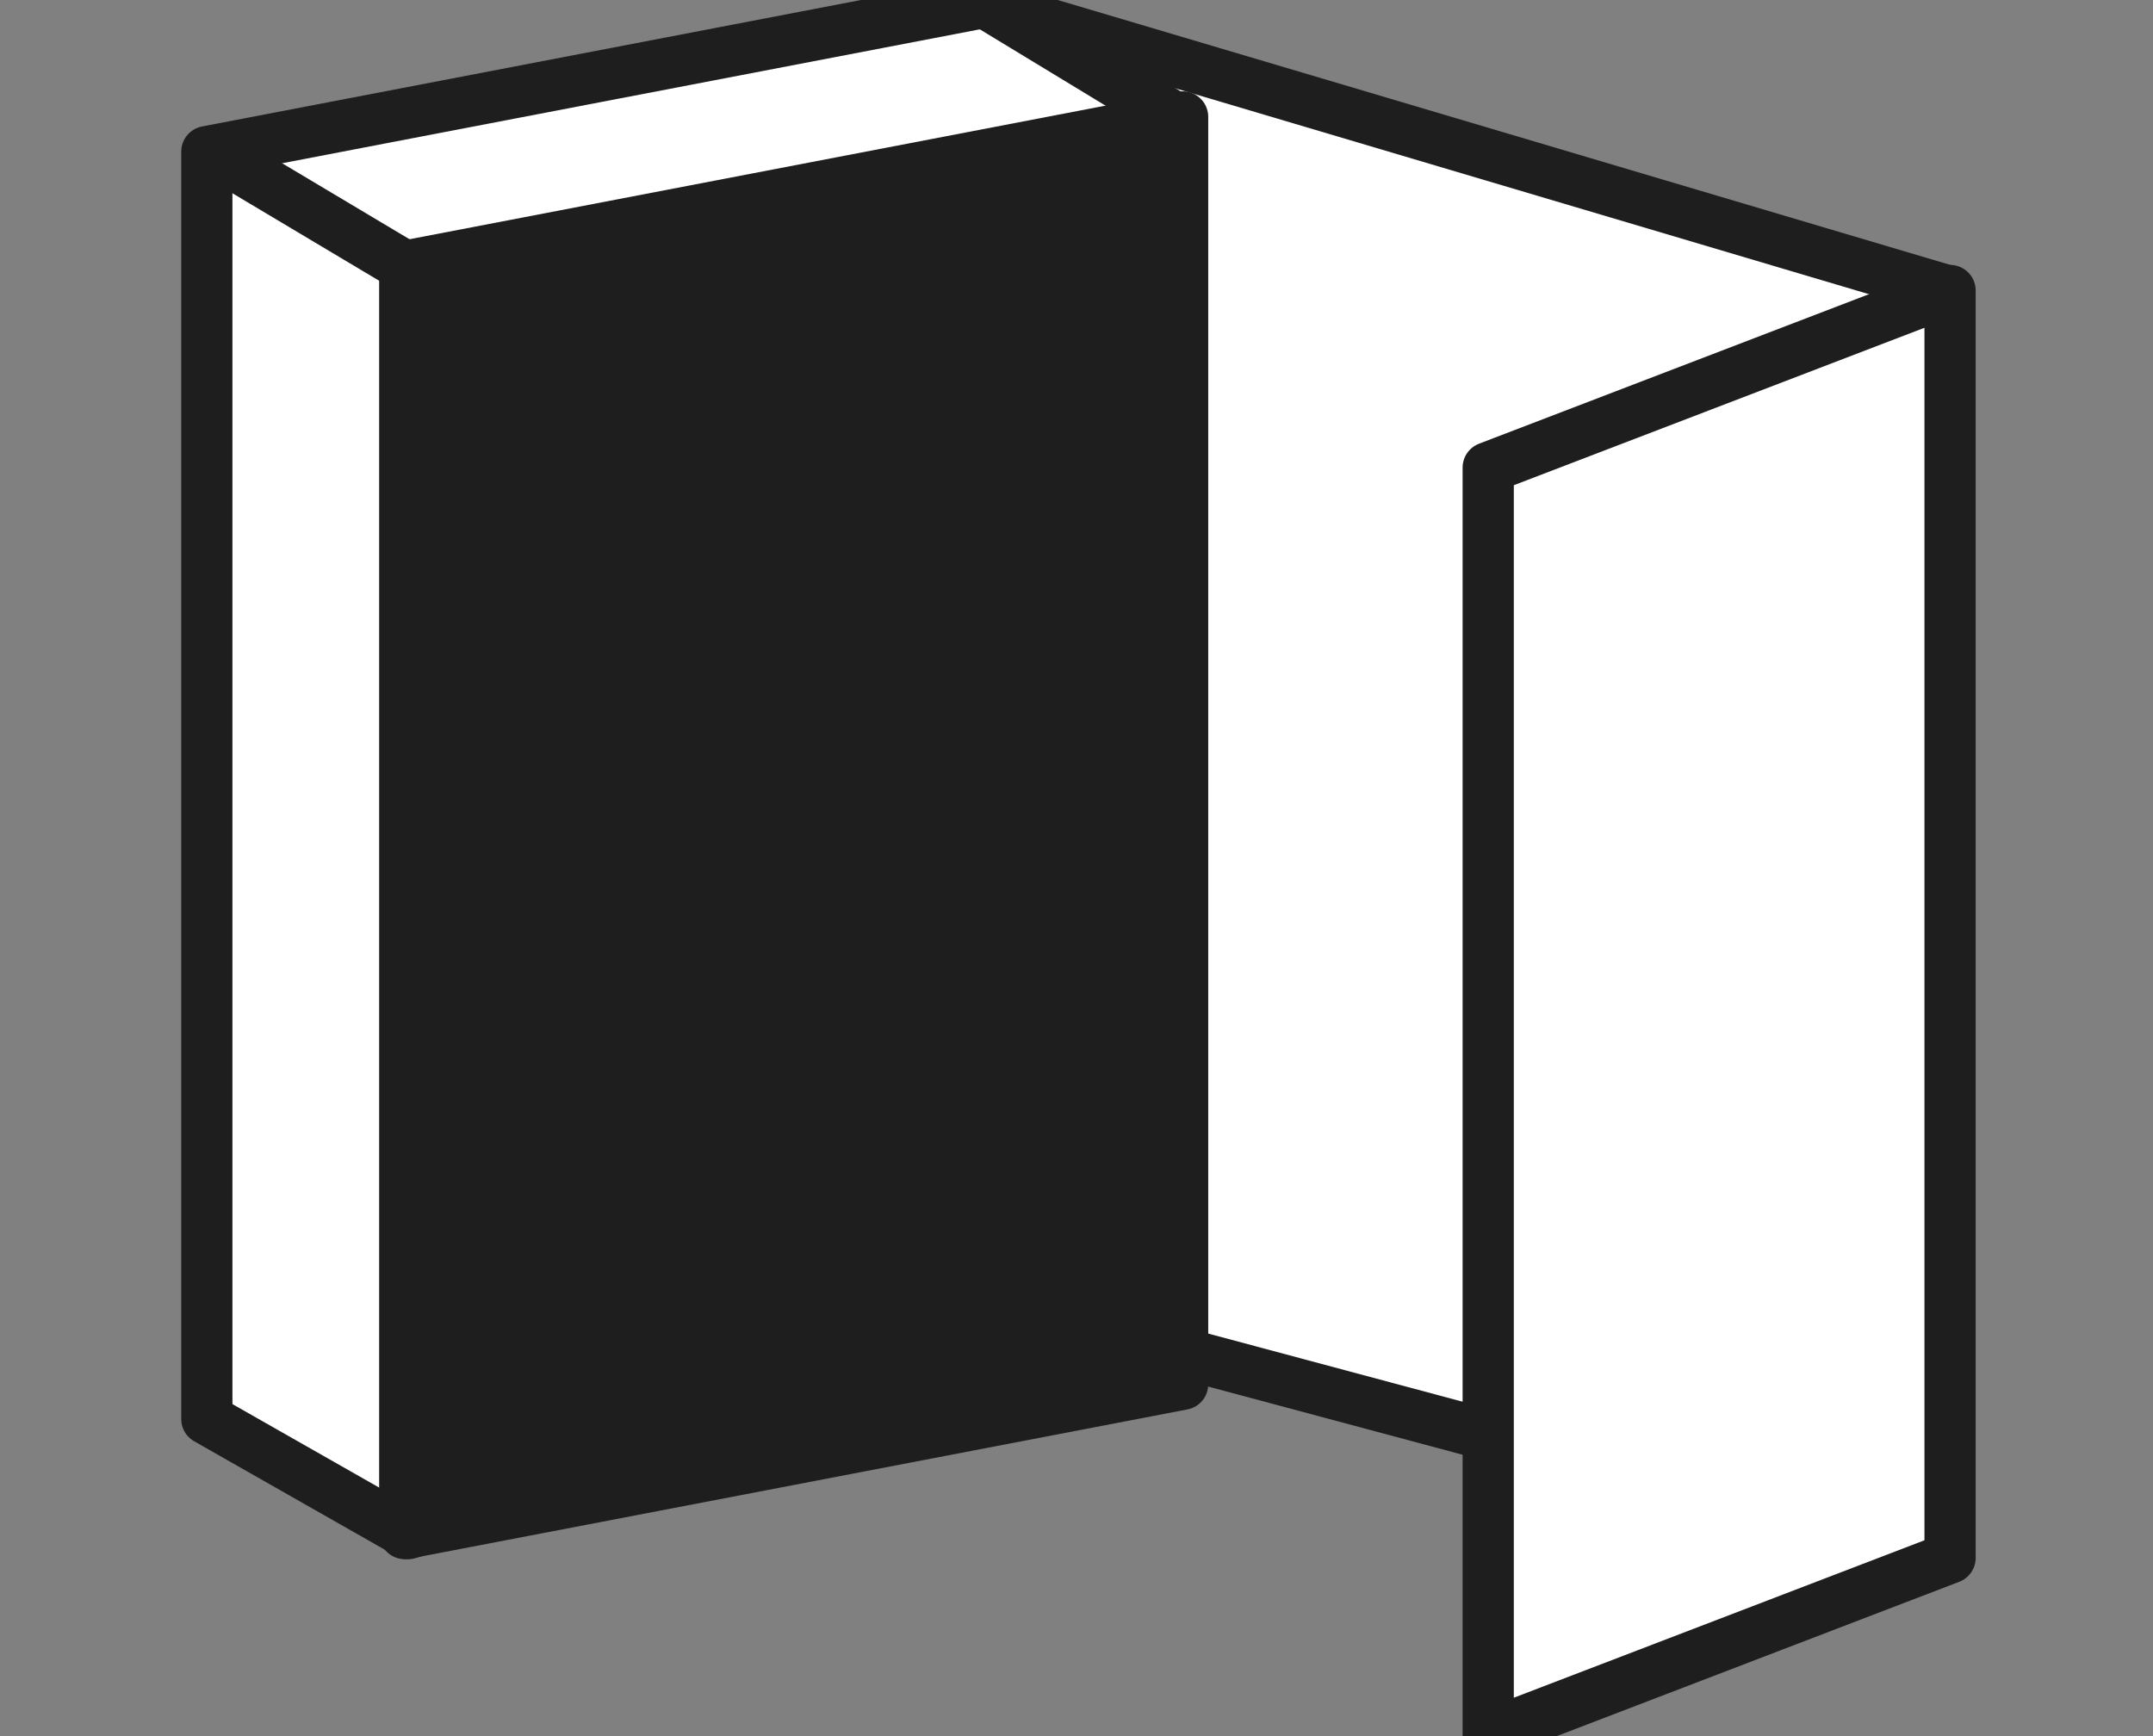 <?xml version="1.0" encoding="utf-8"?>
<!-- Generator: Adobe Illustrator 27.9.1, SVG Export Plug-In . SVG Version: 6.00 Build 0)  -->
<svg version="1.1" id="レイヤー_1" xmlns="http://www.w3.org/2000/svg" xmlns:xlink="http://www.w3.org/1999/xlink" x="0px"
	 y="0px" viewBox="0 0 62 50" style="enable-background:new 0 0 62 50;" xml:space="preserve">
<rect x="0" y="0" width="62" height="50" fill="#808080" stroke="none"/>
<style type="text/css">
	.st0{fill:#FFFFFF;stroke:#1E1E1E;stroke-width:1.475;stroke-linejoin:round;}
	.st1{fill:#1E1E1E;stroke:#1E1E1E;stroke-width:1.475;stroke-linejoin:round;}
	.st2{fill:none;stroke:#1E1E1E;stroke-width:1.475;stroke-linejoin:round;}
</style>
<g id="グループ_839_00000031893040941515555940000007194600725902913455_" transform="translate(50.456 7292.967)">
	<path id="パス_902_00000051358723918596304810000002939250168669220480_" class="st0" d="M-20.9-7255.2l26.5,7.1v-36.5l-28.3-8.4
		L-20.9-7255.2z"/>
	<path id="パス_903_00000045604588663149208560000014677281512924594072_" class="st0" d="M-20.4-7254.5l-18.3,5.7l-5.8-3.3v-36.5
		l22.4-4.3l5.6,3.4L-20.4-7254.5z"/>
	<path id="パス_904_00000075125639146832131590000012657403691333093782_" class="st1" d="M-16.4-7253.1l-22.4,4.3v-36.5l22.4-4.3
		V-7253.1z"/>
	<path id="パス_905_00000073685172555500930360000003947286070200898991_" class="st0" d="M-7.6-7243l13.3-5.1v-36.5l-13.3,5.1
		V-7243z"/>
	
		<line id="線_261_00000175316176665765781670000011582038583089268408_" class="st2" x1="-44.5" y1="-7288.7" x2="-38.8" y2="-7285.3"/>
</g>
<g>
</g>
<g>
</g>
<g>
</g>
<g>
</g>
<g>
</g>
<g>
</g>
<g>
</g>
<g>
</g>
<g>
</g>
<g>
</g>
<g>
</g>
<g>
</g>
<g>
</g>
<g>
</g>
<g>
</g>
</svg>
